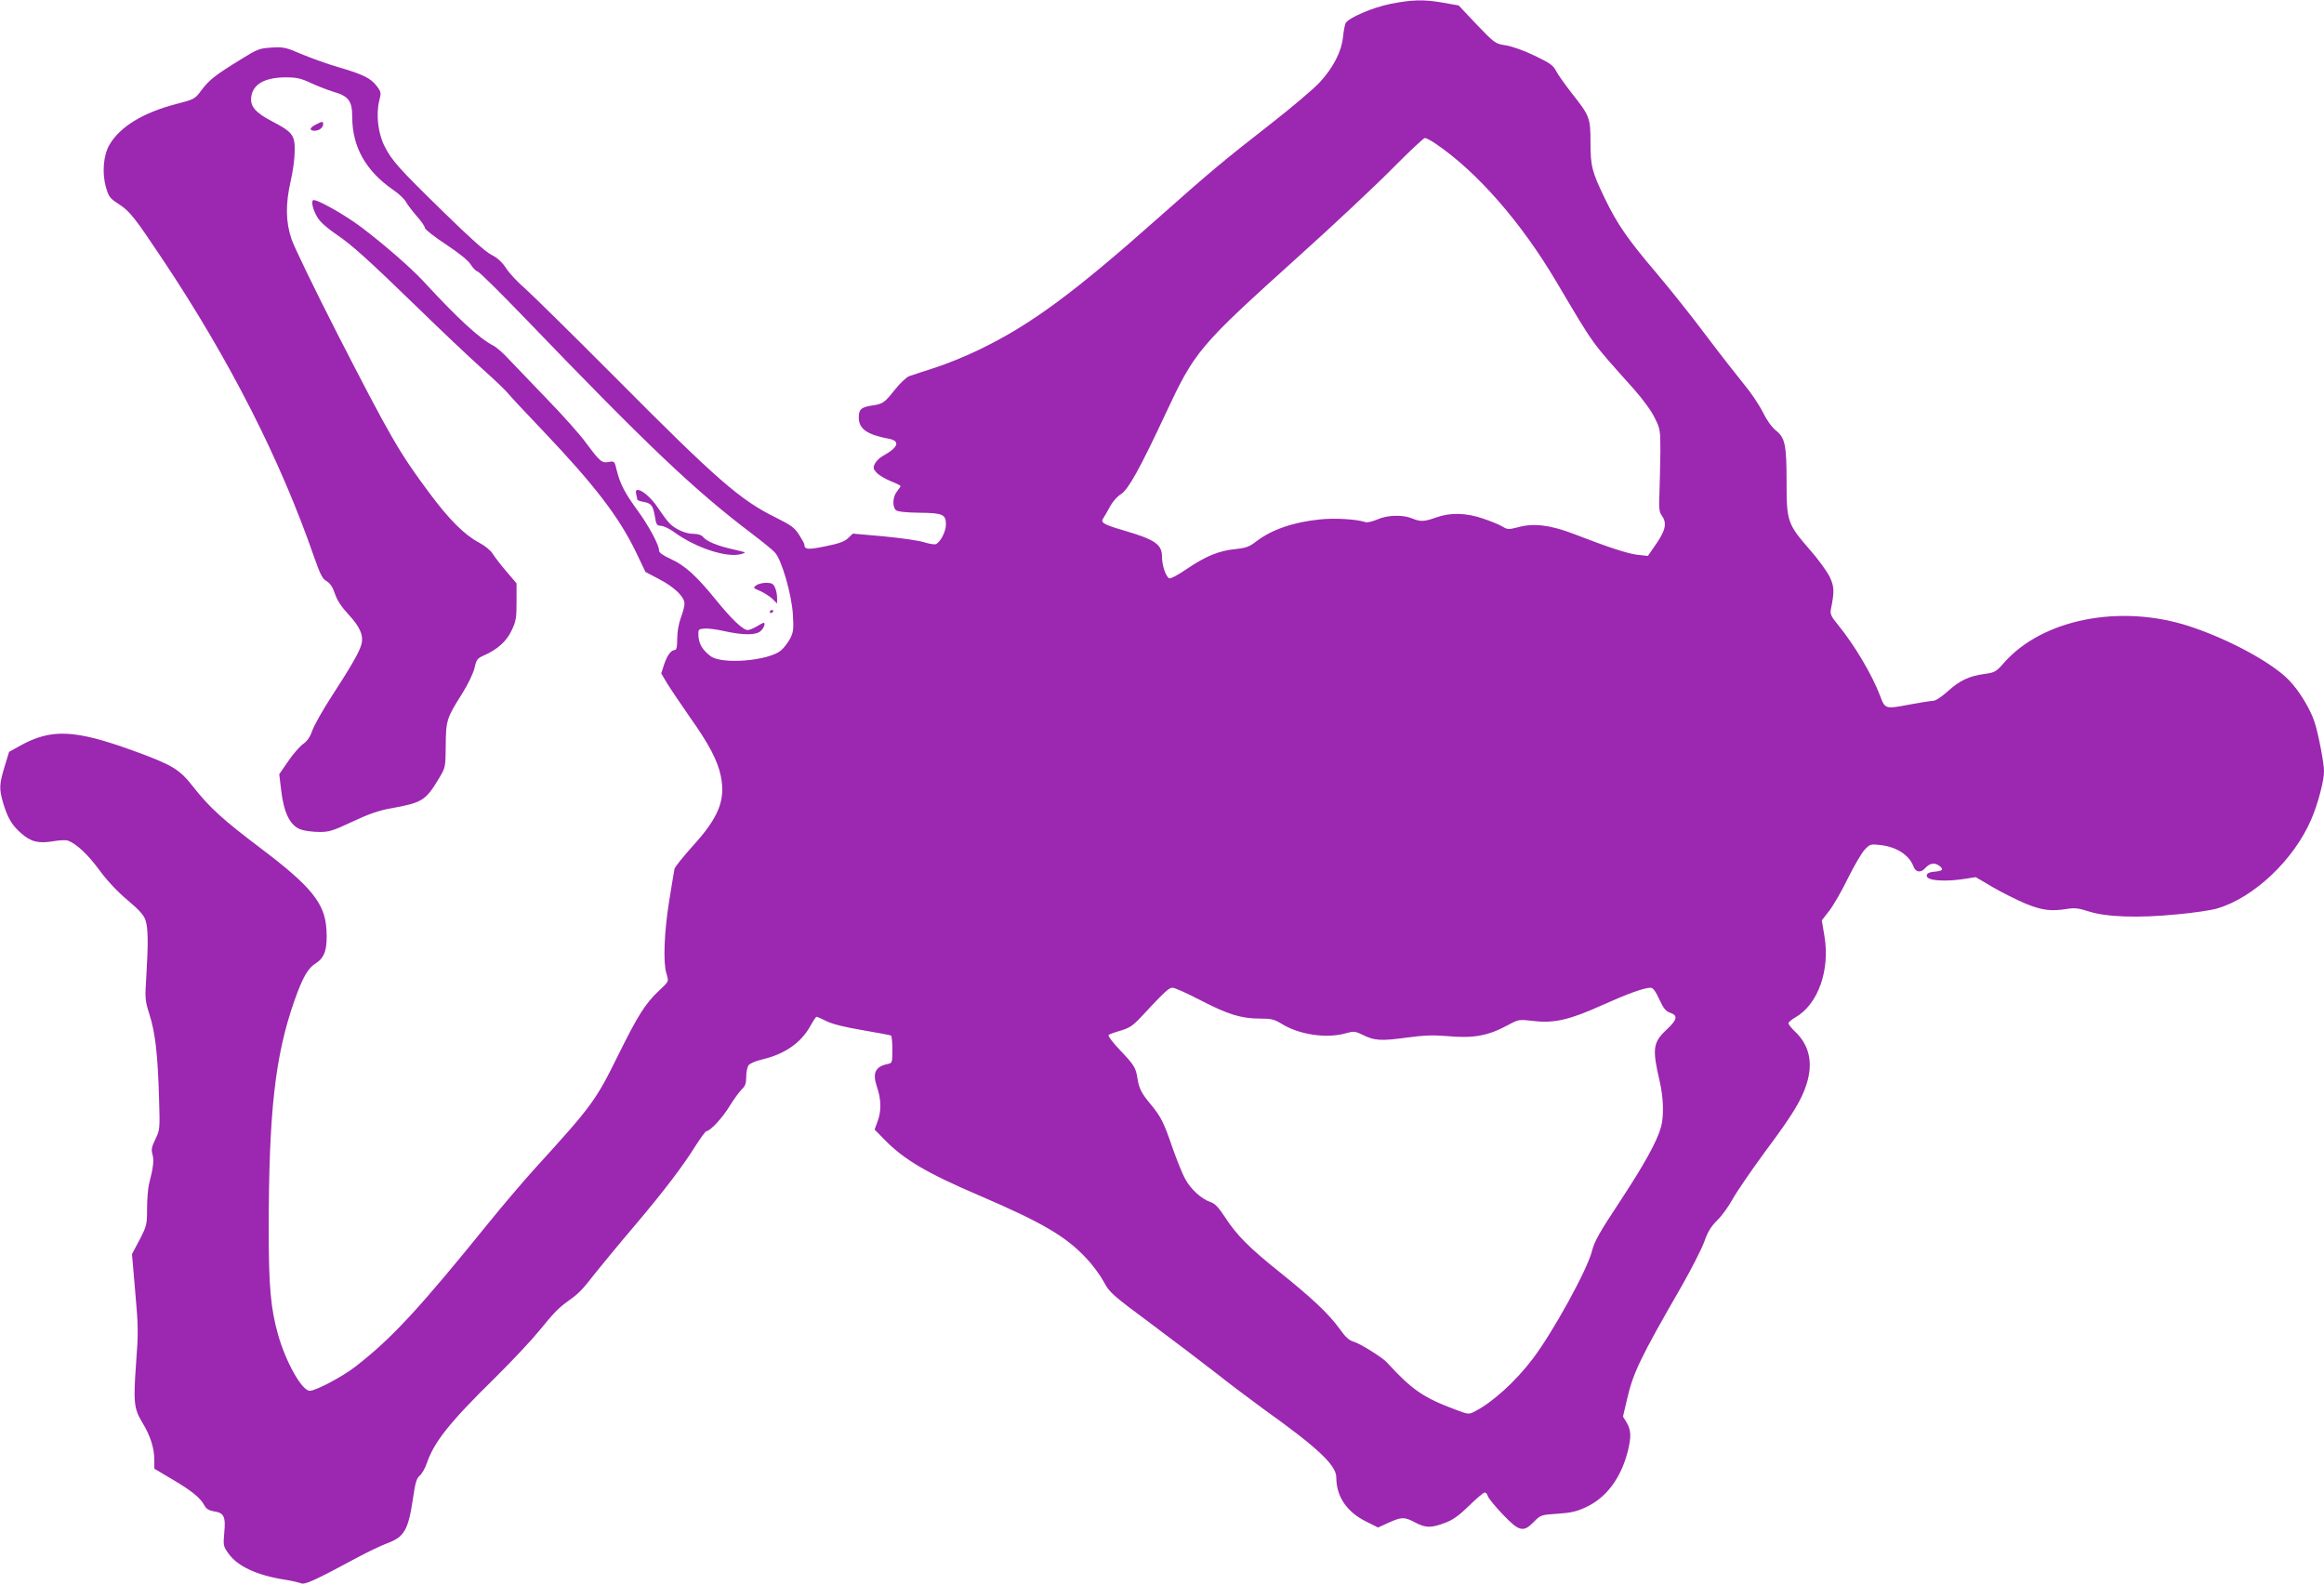 <?xml version="1.0" standalone="no"?>
<!DOCTYPE svg PUBLIC "-//W3C//DTD SVG 20010904//EN"
 "http://www.w3.org/TR/2001/REC-SVG-20010904/DTD/svg10.dtd">
<svg version="1.0" xmlns="http://www.w3.org/2000/svg"
 width="1280pt" height="873pt" viewBox="0 0 1280 873"
 preserveAspectRatio="xMidYMid meet">
<g transform="translate(0,873) scale(0.1,-0.1)"
fill="#9c27b0" stroke="none">
<path d="M7660 8709 c-100 -20 -233 -77 -249 -107 -4 -9 -11 -44 -14 -76 -8
-79 -53 -167 -126 -247 -32 -36 -159 -143 -282 -239 -243 -189 -328 -260 -606
-507 -468 -416 -705 -591 -988 -728 -71 -35 -182 -80 -245 -100 -63 -20 -127
-42 -143 -47 -15 -6 -50 -39 -78 -74 -58 -73 -66 -79 -129 -88 -58 -9 -70 -21
-70 -66 0 -62 46 -94 163 -116 68 -12 56 -48 -32 -96 -17 -9 -36 -29 -43 -43
-10 -22 -8 -29 11 -49 13 -14 47 -34 77 -46 30 -12 54 -24 54 -27 0 -3 -9 -16
-20 -30 -24 -30 -26 -85 -5 -103 9 -8 55 -13 128 -14 130 -1 147 -9 147 -65 0
-39 -31 -98 -56 -108 -8 -3 -38 2 -66 11 -28 9 -127 23 -221 32 l-170 15 -26
-25 c-20 -19 -51 -30 -126 -45 -97 -20 -114 -18 -115 11 0 4 -13 28 -29 53
-25 39 -43 52 -127 94 -196 96 -325 208 -884 771 -234 235 -458 455 -497 490
-40 34 -87 84 -105 112 -23 35 -47 57 -82 75 -33 17 -119 94 -260 232 -249
243 -288 286 -328 366 -36 70 -48 175 -29 251 11 43 10 48 -14 80 -33 43 -74
64 -208 103 -59 17 -151 50 -204 72 -88 38 -101 41 -167 37 -66 -4 -78 -8
-166 -63 -142 -87 -177 -114 -219 -170 -38 -51 -40 -52 -141 -78 -183 -48
-308 -124 -367 -224 -34 -59 -42 -156 -19 -236 15 -51 22 -60 70 -91 61 -39
88 -74 244 -308 366 -549 646 -1099 831 -1633 35 -100 47 -123 70 -136 20 -12
34 -33 46 -70 12 -36 36 -72 76 -115 63 -68 83 -116 69 -165 -12 -42 -55 -117
-162 -282 -50 -77 -98 -162 -108 -191 -12 -35 -28 -58 -51 -74 -18 -13 -55
-55 -82 -95 l-49 -71 11 -91 c14 -121 49 -192 106 -213 22 -8 68 -14 102 -14
54 -1 76 6 183 56 87 41 145 62 208 73 179 32 196 43 271 168 34 57 35 59 36
179 1 138 5 151 90 285 32 51 60 109 68 140 11 49 16 55 52 71 75 33 125 78
153 138 24 50 27 69 27 158 l0 101 -57 67 c-32 37 -65 81 -75 97 -11 18 -43
44 -77 62 -78 41 -165 129 -269 269 -168 225 -217 311 -508 878 -125 245 -239
480 -253 522 -33 96 -34 193 -5 321 12 50 22 124 22 164 2 88 -11 106 -127
166 -90 47 -120 83 -112 135 10 69 75 105 187 106 63 0 85 -5 141 -31 36 -17
92 -38 123 -48 85 -24 105 -51 105 -139 0 -165 75 -298 226 -402 31 -21 62
-51 70 -66 8 -15 35 -50 59 -78 25 -28 45 -57 45 -65 0 -8 52 -49 116 -91 74
-49 123 -89 136 -110 11 -18 28 -36 38 -39 11 -3 126 -117 257 -253 685 -712
939 -953 1258 -1194 55 -42 111 -87 123 -101 37 -39 93 -233 99 -342 5 -79 3
-96 -15 -132 -12 -22 -34 -51 -50 -65 -69 -58 -326 -79 -388 -32 -43 32 -64
66 -67 109 -2 39 -1 40 32 43 18 2 68 -4 110 -14 105 -23 174 -23 200 0 19 17
29 46 16 46 -2 0 -19 -9 -37 -20 -18 -11 -41 -20 -50 -20 -26 0 -90 61 -178
170 -104 128 -168 186 -245 221 -44 20 -65 35 -65 47 0 30 -56 135 -118 220
-71 97 -97 148 -115 221 -12 51 -13 52 -42 47 -40 -8 -50 1 -126 103 -34 47
-132 157 -218 245 -86 89 -180 187 -210 219 -29 32 -67 65 -85 74 -76 39 -195
149 -387 357 -67 72 -214 200 -338 294 -94 71 -255 161 -267 149 -14 -13 9
-79 38 -113 17 -20 59 -54 92 -76 84 -57 172 -136 446 -402 129 -126 289 -277
355 -336 66 -59 129 -119 140 -133 11 -14 97 -107 192 -206 288 -303 421 -476
516 -672 l52 -109 76 -40 c84 -44 139 -97 139 -135 0 -14 -9 -48 -20 -77 -12
-33 -20 -77 -20 -115 0 -46 -4 -63 -13 -63 -21 0 -43 -30 -60 -82 l-15 -47 32
-54 c18 -30 75 -113 125 -186 106 -149 154 -241 171 -325 27 -132 -11 -228
-155 -386 -52 -58 -97 -114 -100 -125 -2 -11 -16 -92 -30 -181 -27 -169 -33
-333 -15 -394 14 -48 16 -43 -41 -97 -74 -69 -116 -136 -223 -352 -125 -254
-147 -283 -453 -619 -62 -68 -179 -205 -260 -305 -389 -481 -539 -642 -737
-795 -71 -55 -217 -132 -250 -132 -43 0 -132 158 -175 311 -40 142 -51 266
-51 569 0 658 35 964 141 1267 47 132 74 180 119 208 49 31 64 79 58 185 -8
145 -84 238 -362 448 -208 157 -282 224 -373 340 -75 96 -114 119 -328 197
-322 117 -452 123 -622 29 l-63 -35 -25 -82 c-29 -97 -30 -120 -9 -195 25 -85
48 -125 100 -171 55 -48 95 -58 179 -44 33 6 69 7 80 3 48 -19 108 -75 173
-163 44 -60 101 -120 155 -165 63 -53 89 -82 98 -109 15 -44 16 -124 5 -308
-8 -125 -8 -133 18 -215 31 -98 45 -216 52 -458 5 -171 5 -174 -20 -226 -21
-43 -24 -58 -16 -85 9 -32 5 -68 -20 -166 -5 -22 -10 -81 -10 -132 0 -87 -2
-95 -41 -171 l-42 -79 18 -210 c17 -188 17 -228 5 -384 -16 -221 -13 -257 34
-334 44 -72 66 -141 66 -206 l0 -48 96 -57 c108 -63 158 -104 179 -144 11 -20
24 -29 54 -34 55 -8 65 -30 56 -120 -6 -68 -5 -73 24 -113 50 -70 156 -119
308 -143 38 -6 78 -15 90 -20 23 -9 68 11 323 148 52 28 121 60 152 72 95 35
117 73 143 250 12 84 20 109 37 123 12 10 29 40 38 66 40 118 124 225 375 471
92 91 200 206 240 255 89 109 111 131 165 170 59 42 76 60 151 156 37 46 133
163 215 259 165 195 267 330 338 444 27 42 52 76 57 76 20 0 90 75 128 139 23
37 53 78 66 91 20 18 25 33 25 70 0 25 6 54 13 63 7 10 40 24 75 32 123 29
212 90 264 182 16 29 32 53 35 53 4 0 29 -11 57 -25 33 -16 103 -33 198 -49
81 -14 151 -27 155 -29 5 -3 8 -38 8 -78 0 -71 -1 -74 -25 -79 -69 -14 -86
-49 -60 -126 24 -70 25 -134 3 -192 l-16 -43 54 -55 c108 -111 234 -185 524
-309 344 -148 474 -223 587 -344 35 -36 78 -95 97 -130 32 -60 43 -70 265
-235 127 -95 288 -217 357 -271 69 -55 188 -144 263 -199 294 -210 396 -306
396 -373 0 -106 58 -191 166 -244 l64 -32 59 27 c72 32 86 32 145 1 58 -31 88
-31 163 -3 44 16 77 39 134 95 41 40 80 73 87 73 6 0 14 -10 17 -21 4 -12 41
-57 82 -100 91 -95 113 -100 171 -41 37 38 40 39 131 45 74 5 105 12 156 36
112 52 192 159 230 306 20 80 19 117 -5 159 l-21 34 22 94 c34 148 73 229 302
626 54 95 110 205 124 244 19 54 36 82 71 117 26 25 64 78 85 117 21 38 101
155 178 260 155 208 202 286 230 376 36 115 14 213 -65 287 -20 19 -36 40 -36
45 0 6 18 21 39 33 125 72 192 261 159 451 l-14 83 42 54 c23 30 69 110 102
178 34 68 75 139 92 157 29 31 33 32 86 26 90 -10 159 -55 183 -118 12 -33 40
-37 65 -9 25 28 53 32 79 11 25 -21 17 -27 -38 -32 -42 -4 -45 -33 -4 -42 45
-9 115 -7 183 4 l58 9 95 -56 c52 -30 134 -71 182 -91 90 -36 136 -42 226 -28
40 7 65 4 120 -14 97 -31 272 -37 485 -16 91 8 190 23 220 32 204 59 427 271
521 494 37 87 69 210 69 263 0 43 -30 201 -51 267 -24 75 -86 177 -144 236
-95 97 -333 225 -547 295 -380 124 -810 39 -1021 -202 -43 -49 -50 -53 -107
-61 -84 -11 -137 -36 -204 -97 -32 -29 -66 -51 -79 -51 -12 0 -73 -10 -134
-21 -129 -25 -131 -24 -158 49 -43 114 -141 280 -232 391 -38 46 -44 60 -39
85 20 98 19 124 -6 178 -14 29 -62 96 -108 148 -125 144 -130 157 -130 374 0
207 -8 245 -60 286 -22 18 -50 57 -72 102 -20 40 -66 108 -102 151 -36 44
-131 165 -210 270 -79 106 -204 262 -276 347 -155 182 -214 268 -280 405 -72
149 -80 179 -80 311 0 135 -4 146 -105 273 -36 47 -75 101 -85 121 -15 30 -34
43 -117 83 -57 28 -123 51 -158 57 -59 9 -61 10 -161 114 l-100 106 -85 15
c-107 19 -170 17 -289 -6z m248 -771 c228 -155 470 -432 663 -758 217 -366
186 -322 427 -592 48 -54 97 -120 115 -158 31 -62 32 -69 32 -185 -1 -66 -3
-167 -5 -225 -4 -89 -2 -109 13 -130 29 -41 21 -79 -30 -154 l-47 -68 -55 6
c-57 7 -159 40 -355 116 -129 49 -219 60 -306 36 -51 -13 -57 -13 -85 4 -16
10 -65 30 -107 44 -93 32 -180 34 -258 6 -67 -24 -87 -24 -133 -5 -52 21 -135
19 -191 -6 -26 -11 -54 -18 -64 -15 -51 17 -173 24 -254 15 -146 -15 -264 -56
-349 -121 -37 -29 -57 -36 -113 -42 -92 -9 -163 -38 -267 -108 -49 -34 -93
-57 -100 -53 -19 12 -39 72 -39 118 0 69 -38 95 -209 145 -116 34 -132 44
-113 70 6 9 23 38 36 63 14 26 40 55 58 66 41 24 106 141 247 443 164 350 181
370 739 873 189 170 418 385 510 478 92 93 173 169 180 169 7 0 34 -14 60 -32z
m-1296 -4717 c151 -78 224 -101 328 -101 63 0 79 -4 121 -30 96 -59 246 -81
351 -51 43 12 51 12 92 -8 66 -33 102 -35 241 -16 96 13 150 15 219 9 150 -14
230 0 341 60 59 32 61 32 140 23 113 -14 200 6 377 86 140 63 233 97 270 97
12 0 27 -20 47 -64 23 -50 35 -65 60 -74 44 -15 39 -38 -19 -92 -76 -71 -81
-105 -39 -285 21 -90 24 -190 8 -250 -22 -81 -91 -205 -226 -411 -114 -172
-142 -222 -155 -275 -26 -103 -215 -447 -327 -594 -94 -124 -222 -240 -319
-289 -32 -17 -36 -16 -105 10 -177 66 -240 109 -380 262 -24 26 -150 105 -183
113 -24 7 -45 26 -77 72 -59 81 -150 167 -327 309 -168 134 -240 206 -304 306
-35 53 -54 73 -80 82 -48 16 -108 70 -139 128 -15 27 -45 103 -68 167 -48 141
-65 175 -119 240 -52 62 -66 88 -75 145 -10 61 -17 73 -98 158 -38 40 -66 77
-61 82 5 4 35 15 67 24 47 14 67 27 110 73 132 142 155 163 175 163 12 0 81
-31 154 -69z"/>
<path d="M1738 8043 c-34 -17 -36 -33 -5 -33 25 0 47 17 47 37 0 16 -7 15 -42
-4z"/>
<path d="M3504 6008 c3 -13 6 -26 6 -29 0 -4 15 -10 34 -13 43 -8 53 -20 63
-81 7 -44 11 -50 33 -51 14 0 48 -16 75 -36 118 -86 288 -141 366 -120 33 9
32 9 -46 27 -85 19 -143 43 -164 69 -8 10 -29 16 -53 16 -44 0 -103 27 -134
62 -12 12 -40 51 -63 85 -52 78 -132 126 -117 71z"/>
<path d="M4165 5506 c-18 -13 -17 -15 20 -30 22 -10 52 -29 68 -43 l27 -27 0
32 c0 17 -5 43 -12 57 -9 20 -18 25 -48 25 -20 0 -45 -6 -55 -14z"/>
<path d="M4240 5359 c0 -5 5 -7 10 -4 6 3 10 8 10 11 0 2 -4 4 -10 4 -5 0 -10
-5 -10 -11z"/>
</g>
</svg>
